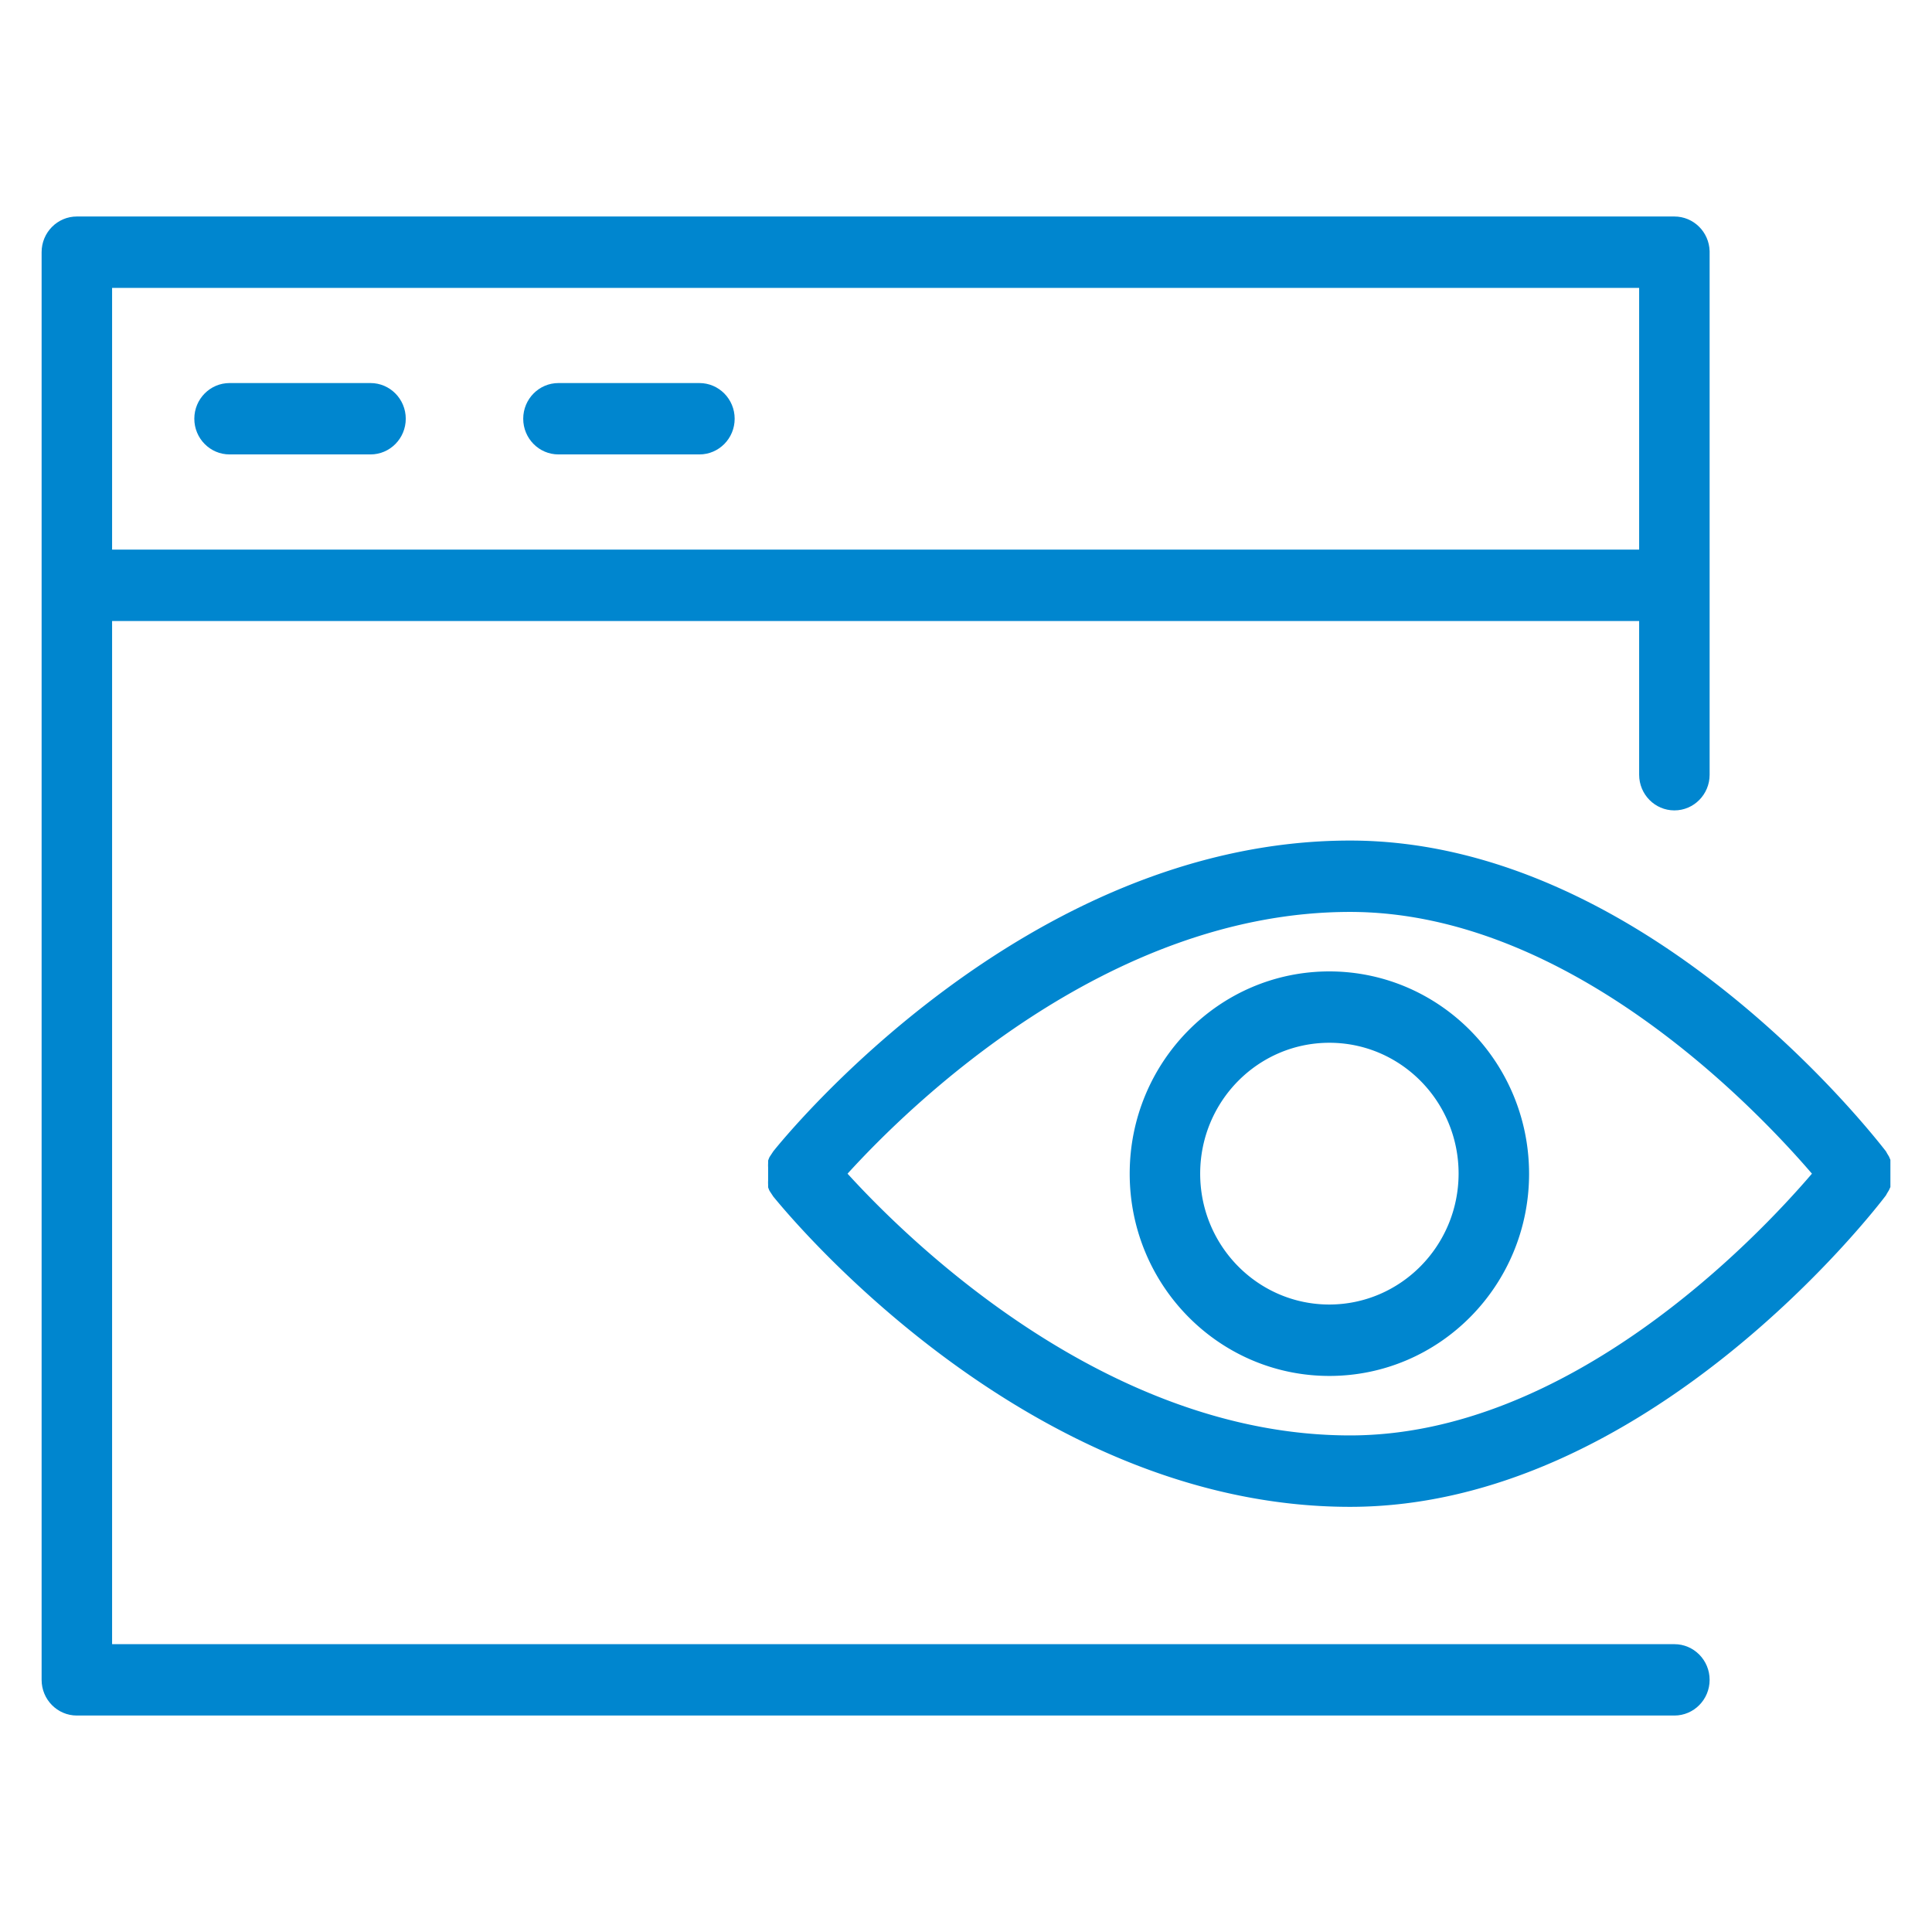<svg xmlns="http://www.w3.org/2000/svg" xmlns:xlink="http://www.w3.org/1999/xlink" viewBox="0 0 100 100" xmlns:v="https://vecta.io/nano"><g fill="#0086cf"><path d="M86.666 85.101H5.802V32.143h79.04v7.956c0 1.02.817 1.847 1.824 1.847s1.824-.827 1.824-1.847V13.004c-.026-1.001-.835-1.798-1.824-1.798H3.978c-1.007 0-1.824.827-1.824 1.847v73.896c0 1.02.817 1.847 1.824 1.847h82.688c1.007 0 1.824-.827 1.824-1.847s-.817-1.847-1.824-1.847zM84.842 14.9v13.548H5.802V14.9z"/><use xlink:href="#B"/><use xlink:href="#B" x="17.024"/><path d="M97.847 61.439v-.16-.185-.172-.185-.185-.172-.185-.16l-.073-.172-.097-.16-.061-.111c-.499-.628-12.367-16.085-27.737-16.085-16.878 0-29.33 15.432-29.853 16.085l-.195.296c-.028.06-.052.122-.073.185v.148a1.62 1.62 0 0 0 0 .197v.16.185.185.16a1.62 1.62 0 0 0 0 .197v.148c.021.063.045.125.073.185l.195.296c.523.628 12.975 16.06 29.853 16.06 15.37 0 27.238-15.457 27.737-16.122l.061-.111.097-.16zM69.879 74.297c-12.61 0-22.861-10.087-26.01-13.548 3.149-3.461 13.376-13.548 26.01-13.548 11.321 0 20.964 10.124 23.907 13.548-2.931 3.424-12.586 13.548-23.907 13.548zm-1.07-24.017c-5.708 0-10.336 4.687-10.336 10.469s4.628 10.469 10.336 10.469 10.336-4.687 10.336-10.469c-.007-5.779-4.63-10.462-10.336-10.469zm0 17.242c-3.694 0-6.688-3.033-6.688-6.774s2.994-6.774 6.688-6.774 6.688 3.033 6.688 6.774c-.007 3.738-2.997 6.767-6.688 6.774z"/></g><defs ><path id="B" d="M11.882 23.521h7.296c1.007 0 1.824-.827 1.824-1.847s-.817-1.847-1.824-1.847h-7.296c-1.007 0-1.824.827-1.824 1.847s.817 1.847 1.824 1.847z"/></defs></svg>